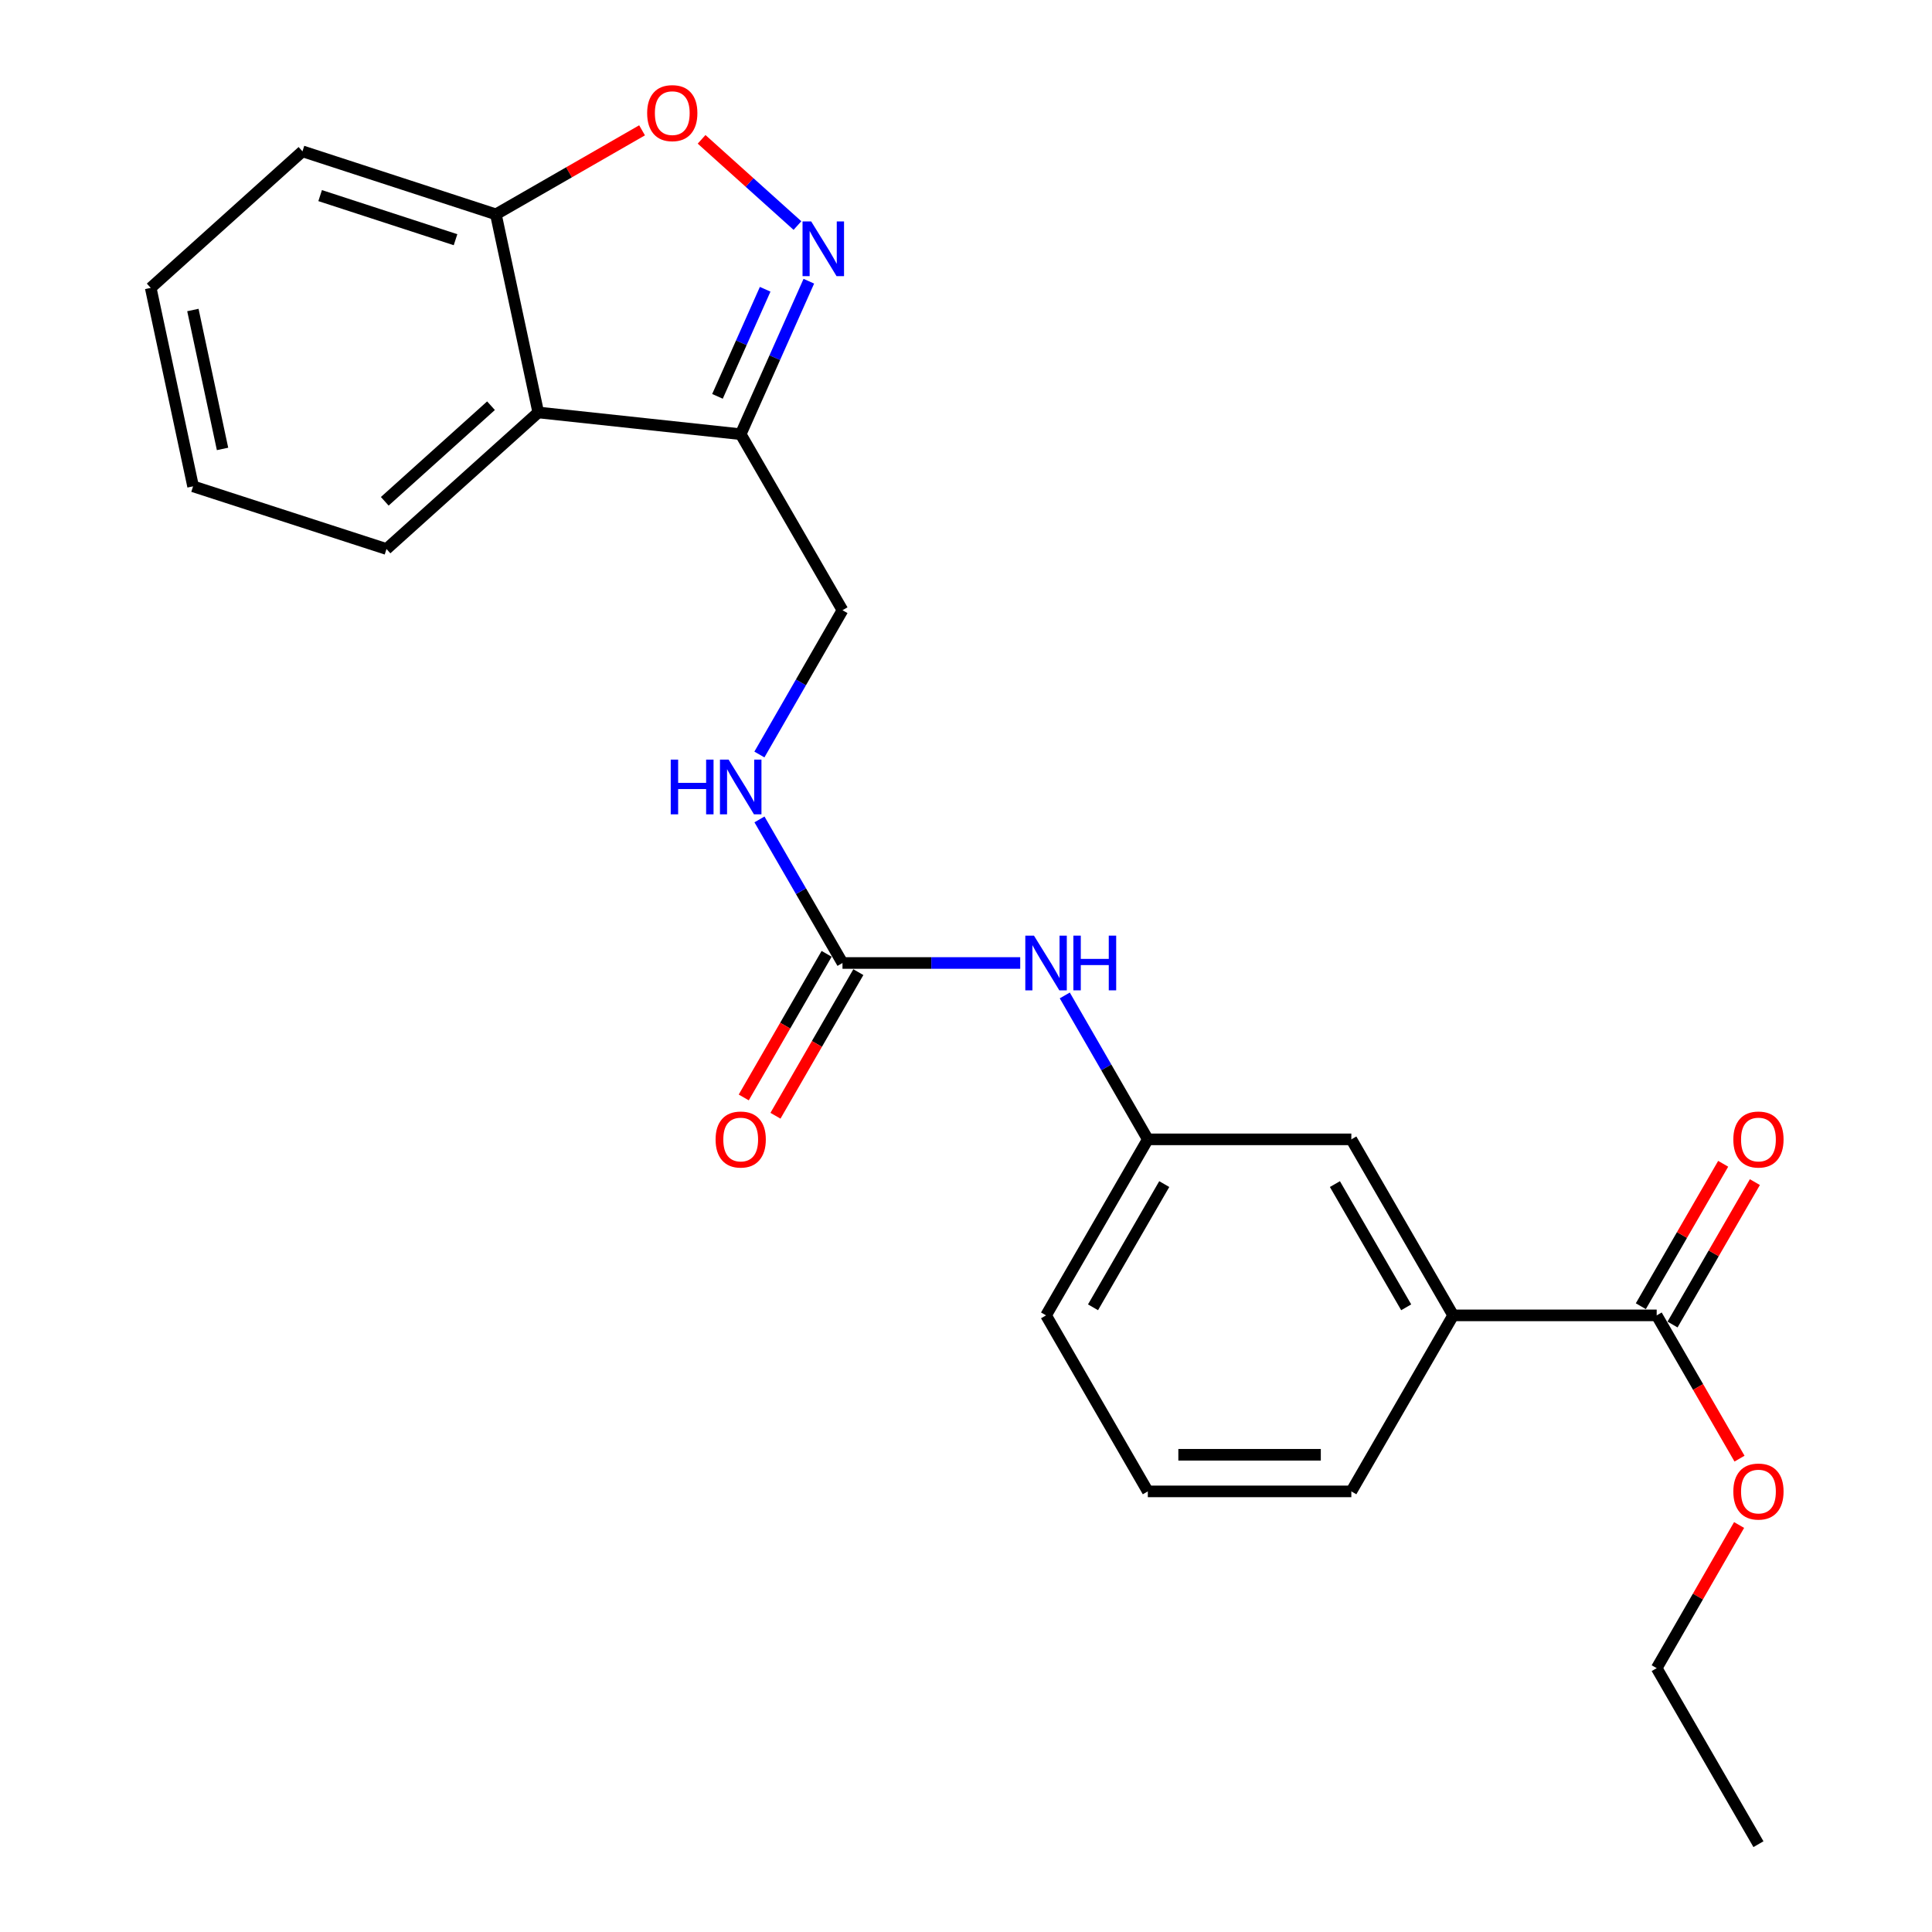 <?xml version='1.0' encoding='iso-8859-1'?>
<svg version='1.1' baseProfile='full'
              xmlns='http://www.w3.org/2000/svg'
                      xmlns:rdkit='http://www.rdkit.org/xml'
                      xmlns:xlink='http://www.w3.org/1999/xlink'
                  xml:space='preserve'
width='1000px' height='1000px' viewBox='0 0 1000 1000'>
<!-- END OF HEADER -->
<rect style='opacity:1.0;fill:#FFFFFF;stroke:none' width='1000' height='1000' x='0' y='0'> </rect>
<path class='bond-0' d='M 418.654,145.556 L 401.021,185.149' style='fill:none;fill-rule:evenodd;stroke:#0000FF;stroke-width:6px;stroke-linecap:butt;stroke-linejoin:miter;stroke-opacity:1' />
<path class='bond-0' d='M 401.021,185.149 L 383.388,224.741' style='fill:none;fill-rule:evenodd;stroke:#000000;stroke-width:6px;stroke-linecap:butt;stroke-linejoin:miter;stroke-opacity:1' />
<path class='bond-0' d='M 396.05,149.723 L 383.707,177.437' style='fill:none;fill-rule:evenodd;stroke:#0000FF;stroke-width:6px;stroke-linecap:butt;stroke-linejoin:miter;stroke-opacity:1' />
<path class='bond-0' d='M 383.707,177.437 L 371.364,205.152' style='fill:none;fill-rule:evenodd;stroke:#000000;stroke-width:6px;stroke-linecap:butt;stroke-linejoin:miter;stroke-opacity:1' />
<path class='bond-1' d='M 412.762,116.747 L 387.953,94.434' style='fill:none;fill-rule:evenodd;stroke:#0000FF;stroke-width:6px;stroke-linecap:butt;stroke-linejoin:miter;stroke-opacity:1' />
<path class='bond-1' d='M 387.953,94.434 L 363.144,72.121' style='fill:none;fill-rule:evenodd;stroke:#FF0000;stroke-width:6px;stroke-linecap:butt;stroke-linejoin:miter;stroke-opacity:1' />
<path class='bond-2' d='M 383.388,224.741 L 278.603,213.485' style='fill:none;fill-rule:evenodd;stroke:#000000;stroke-width:6px;stroke-linecap:butt;stroke-linejoin:miter;stroke-opacity:1' />
<path class='bond-9' d='M 383.388,224.741 L 436.071,315.849' style='fill:none;fill-rule:evenodd;stroke:#000000;stroke-width:6px;stroke-linecap:butt;stroke-linejoin:miter;stroke-opacity:1' />
<path class='bond-5' d='M 332.332,67.455 L 294.5,89.198' style='fill:none;fill-rule:evenodd;stroke:#FF0000;stroke-width:6px;stroke-linecap:butt;stroke-linejoin:miter;stroke-opacity:1' />
<path class='bond-5' d='M 294.5,89.198 L 256.668,110.942' style='fill:none;fill-rule:evenodd;stroke:#000000;stroke-width:6px;stroke-linecap:butt;stroke-linejoin:miter;stroke-opacity:1' />
<path class='bond-15' d='M 278.603,213.485 L 200.048,284.163' style='fill:none;fill-rule:evenodd;stroke:#000000;stroke-width:6px;stroke-linecap:butt;stroke-linejoin:miter;stroke-opacity:1' />
<path class='bond-15' d='M 254.142,209.996 L 199.153,259.471' style='fill:none;fill-rule:evenodd;stroke:#000000;stroke-width:6px;stroke-linecap:butt;stroke-linejoin:miter;stroke-opacity:1' />
<path class='bond-24' d='M 278.603,213.485 L 256.668,110.942' style='fill:none;fill-rule:evenodd;stroke:#000000;stroke-width:6px;stroke-linecap:butt;stroke-linejoin:miter;stroke-opacity:1' />
<path class='bond-3' d='M 436.071,498.442 L 414.584,461.284' style='fill:none;fill-rule:evenodd;stroke:#000000;stroke-width:6px;stroke-linecap:butt;stroke-linejoin:miter;stroke-opacity:1' />
<path class='bond-3' d='M 414.584,461.284 L 393.098,424.126' style='fill:none;fill-rule:evenodd;stroke:#0000FF;stroke-width:6px;stroke-linecap:butt;stroke-linejoin:miter;stroke-opacity:1' />
<path class='bond-7' d='M 436.071,498.442 L 482.066,498.442' style='fill:none;fill-rule:evenodd;stroke:#000000;stroke-width:6px;stroke-linecap:butt;stroke-linejoin:miter;stroke-opacity:1' />
<path class='bond-7' d='M 482.066,498.442 L 528.062,498.442' style='fill:none;fill-rule:evenodd;stroke:#0000FF;stroke-width:6px;stroke-linecap:butt;stroke-linejoin:miter;stroke-opacity:1' />
<path class='bond-11' d='M 427.863,493.705 L 406.414,530.87' style='fill:none;fill-rule:evenodd;stroke:#000000;stroke-width:6px;stroke-linecap:butt;stroke-linejoin:miter;stroke-opacity:1' />
<path class='bond-11' d='M 406.414,530.87 L 384.965,568.036' style='fill:none;fill-rule:evenodd;stroke:#FF0000;stroke-width:6px;stroke-linecap:butt;stroke-linejoin:miter;stroke-opacity:1' />
<path class='bond-11' d='M 444.279,503.179 L 422.83,540.344' style='fill:none;fill-rule:evenodd;stroke:#000000;stroke-width:6px;stroke-linecap:butt;stroke-linejoin:miter;stroke-opacity:1' />
<path class='bond-11' d='M 422.83,540.344 L 401.382,577.51' style='fill:none;fill-rule:evenodd;stroke:#FF0000;stroke-width:6px;stroke-linecap:butt;stroke-linejoin:miter;stroke-opacity:1' />
<path class='bond-4' d='M 857.499,680.835 L 752.155,680.835' style='fill:none;fill-rule:evenodd;stroke:#000000;stroke-width:6px;stroke-linecap:butt;stroke-linejoin:miter;stroke-opacity:1' />
<path class='bond-13' d='M 865.703,685.578 L 887.012,648.72' style='fill:none;fill-rule:evenodd;stroke:#000000;stroke-width:6px;stroke-linecap:butt;stroke-linejoin:miter;stroke-opacity:1' />
<path class='bond-13' d='M 887.012,648.72 L 908.321,611.862' style='fill:none;fill-rule:evenodd;stroke:#FF0000;stroke-width:6px;stroke-linecap:butt;stroke-linejoin:miter;stroke-opacity:1' />
<path class='bond-13' d='M 849.294,676.091 L 870.603,639.233' style='fill:none;fill-rule:evenodd;stroke:#000000;stroke-width:6px;stroke-linecap:butt;stroke-linejoin:miter;stroke-opacity:1' />
<path class='bond-13' d='M 870.603,639.233 L 891.912,602.375' style='fill:none;fill-rule:evenodd;stroke:#FF0000;stroke-width:6px;stroke-linecap:butt;stroke-linejoin:miter;stroke-opacity:1' />
<path class='bond-14' d='M 857.499,680.835 L 878.935,717.913' style='fill:none;fill-rule:evenodd;stroke:#000000;stroke-width:6px;stroke-linecap:butt;stroke-linejoin:miter;stroke-opacity:1' />
<path class='bond-14' d='M 878.935,717.913 L 900.371,754.991' style='fill:none;fill-rule:evenodd;stroke:#FF0000;stroke-width:6px;stroke-linecap:butt;stroke-linejoin:miter;stroke-opacity:1' />
<path class='bond-19' d='M 256.668,110.942 L 156.558,78.33' style='fill:none;fill-rule:evenodd;stroke:#000000;stroke-width:6px;stroke-linecap:butt;stroke-linejoin:miter;stroke-opacity:1' />
<path class='bond-19' d='M 235.781,124.072 L 165.704,101.244' style='fill:none;fill-rule:evenodd;stroke:#000000;stroke-width:6px;stroke-linecap:butt;stroke-linejoin:miter;stroke-opacity:1' />
<path class='bond-6' d='M 752.155,680.835 L 699.451,589.728' style='fill:none;fill-rule:evenodd;stroke:#000000;stroke-width:6px;stroke-linecap:butt;stroke-linejoin:miter;stroke-opacity:1' />
<path class='bond-6' d='M 727.843,676.66 L 690.95,612.885' style='fill:none;fill-rule:evenodd;stroke:#000000;stroke-width:6px;stroke-linecap:butt;stroke-linejoin:miter;stroke-opacity:1' />
<path class='bond-26' d='M 752.155,680.835 L 699.451,771.942' style='fill:none;fill-rule:evenodd;stroke:#000000;stroke-width:6px;stroke-linecap:butt;stroke-linejoin:miter;stroke-opacity:1' />
<path class='bond-12' d='M 551.126,515.236 L 572.617,552.482' style='fill:none;fill-rule:evenodd;stroke:#0000FF;stroke-width:6px;stroke-linecap:butt;stroke-linejoin:miter;stroke-opacity:1' />
<path class='bond-12' d='M 572.617,552.482 L 594.108,589.728' style='fill:none;fill-rule:evenodd;stroke:#000000;stroke-width:6px;stroke-linecap:butt;stroke-linejoin:miter;stroke-opacity:1' />
<path class='bond-8' d='M 393.062,390.535 L 414.567,353.192' style='fill:none;fill-rule:evenodd;stroke:#0000FF;stroke-width:6px;stroke-linecap:butt;stroke-linejoin:miter;stroke-opacity:1' />
<path class='bond-8' d='M 414.567,353.192 L 436.071,315.849' style='fill:none;fill-rule:evenodd;stroke:#000000;stroke-width:6px;stroke-linecap:butt;stroke-linejoin:miter;stroke-opacity:1' />
<path class='bond-10' d='M 699.451,589.728 L 594.108,589.728' style='fill:none;fill-rule:evenodd;stroke:#000000;stroke-width:6px;stroke-linecap:butt;stroke-linejoin:miter;stroke-opacity:1' />
<path class='bond-18' d='M 594.108,589.728 L 541.436,680.835' style='fill:none;fill-rule:evenodd;stroke:#000000;stroke-width:6px;stroke-linecap:butt;stroke-linejoin:miter;stroke-opacity:1' />
<path class='bond-18' d='M 602.616,612.881 L 565.746,676.655' style='fill:none;fill-rule:evenodd;stroke:#000000;stroke-width:6px;stroke-linecap:butt;stroke-linejoin:miter;stroke-opacity:1' />
<path class='bond-20' d='M 900.154,789.341 L 878.827,826.39' style='fill:none;fill-rule:evenodd;stroke:#FF0000;stroke-width:6px;stroke-linecap:butt;stroke-linejoin:miter;stroke-opacity:1' />
<path class='bond-20' d='M 878.827,826.39 L 857.499,863.438' style='fill:none;fill-rule:evenodd;stroke:#000000;stroke-width:6px;stroke-linecap:butt;stroke-linejoin:miter;stroke-opacity:1' />
<path class='bond-21' d='M 200.048,284.163 L 99.937,251.73' style='fill:none;fill-rule:evenodd;stroke:#000000;stroke-width:6px;stroke-linecap:butt;stroke-linejoin:miter;stroke-opacity:1' />
<path class='bond-16' d='M 699.451,771.942 L 594.108,771.942' style='fill:none;fill-rule:evenodd;stroke:#000000;stroke-width:6px;stroke-linecap:butt;stroke-linejoin:miter;stroke-opacity:1' />
<path class='bond-16' d='M 683.65,752.987 L 609.909,752.987' style='fill:none;fill-rule:evenodd;stroke:#000000;stroke-width:6px;stroke-linecap:butt;stroke-linejoin:miter;stroke-opacity:1' />
<path class='bond-17' d='M 594.108,771.942 L 541.436,680.835' style='fill:none;fill-rule:evenodd;stroke:#000000;stroke-width:6px;stroke-linecap:butt;stroke-linejoin:miter;stroke-opacity:1' />
<path class='bond-23' d='M 156.558,78.33 L 78.013,149.008' style='fill:none;fill-rule:evenodd;stroke:#000000;stroke-width:6px;stroke-linecap:butt;stroke-linejoin:miter;stroke-opacity:1' />
<path class='bond-22' d='M 857.499,863.438 L 910.171,954.545' style='fill:none;fill-rule:evenodd;stroke:#000000;stroke-width:6px;stroke-linecap:butt;stroke-linejoin:miter;stroke-opacity:1' />
<path class='bond-25' d='M 99.937,251.73 L 78.013,149.008' style='fill:none;fill-rule:evenodd;stroke:#000000;stroke-width:6px;stroke-linecap:butt;stroke-linejoin:miter;stroke-opacity:1' />
<path class='bond-25' d='M 115.186,232.366 L 99.839,160.46' style='fill:none;fill-rule:evenodd;stroke:#000000;stroke-width:6px;stroke-linecap:butt;stroke-linejoin:miter;stroke-opacity:1' />
<path  class='atom-0' d='M 419.87 114.61
L 429.15 129.61
Q 430.07 131.09, 431.55 133.77
Q 433.03 136.45, 433.11 136.61
L 433.11 114.61
L 436.87 114.61
L 436.87 142.93
L 432.99 142.93
L 423.03 126.53
Q 421.87 124.61, 420.63 122.41
Q 419.43 120.21, 419.07 119.53
L 419.07 142.93
L 415.39 142.93
L 415.39 114.61
L 419.87 114.61
' fill='#0000FF'/>
<path  class='atom-2' d='M 334.965 58.55
Q 334.965 51.75, 338.325 47.95
Q 341.685 44.15, 347.965 44.15
Q 354.245 44.15, 357.605 47.95
Q 360.965 51.75, 360.965 58.55
Q 360.965 65.43, 357.565 69.35
Q 354.165 73.23, 347.965 73.23
Q 341.725 73.23, 338.325 69.35
Q 334.965 65.47, 334.965 58.55
M 347.965 70.03
Q 352.285 70.03, 354.605 67.15
Q 356.965 64.23, 356.965 58.55
Q 356.965 52.99, 354.605 50.19
Q 352.285 47.35, 347.965 47.35
Q 343.645 47.35, 341.285 50.15
Q 338.965 52.95, 338.965 58.55
Q 338.965 64.27, 341.285 67.15
Q 343.645 70.03, 347.965 70.03
' fill='#FF0000'/>
<path  class='atom-8' d='M 535.176 484.282
L 544.456 499.282
Q 545.376 500.762, 546.856 503.442
Q 548.336 506.122, 548.416 506.282
L 548.416 484.282
L 552.176 484.282
L 552.176 512.602
L 548.296 512.602
L 538.336 496.202
Q 537.176 494.282, 535.936 492.082
Q 534.736 489.882, 534.376 489.202
L 534.376 512.602
L 530.696 512.602
L 530.696 484.282
L 535.176 484.282
' fill='#0000FF'/>
<path  class='atom-8' d='M 555.576 484.282
L 559.416 484.282
L 559.416 496.322
L 573.896 496.322
L 573.896 484.282
L 577.736 484.282
L 577.736 512.602
L 573.896 512.602
L 573.896 499.522
L 559.416 499.522
L 559.416 512.602
L 555.576 512.602
L 555.576 484.282
' fill='#0000FF'/>
<path  class='atom-9' d='M 347.168 393.175
L 351.008 393.175
L 351.008 405.215
L 365.488 405.215
L 365.488 393.175
L 369.328 393.175
L 369.328 421.495
L 365.488 421.495
L 365.488 408.415
L 351.008 408.415
L 351.008 421.495
L 347.168 421.495
L 347.168 393.175
' fill='#0000FF'/>
<path  class='atom-9' d='M 377.128 393.175
L 386.408 408.175
Q 387.328 409.655, 388.808 412.335
Q 390.288 415.015, 390.368 415.175
L 390.368 393.175
L 394.128 393.175
L 394.128 421.495
L 390.248 421.495
L 380.288 405.095
Q 379.128 403.175, 377.888 400.975
Q 376.688 398.775, 376.328 398.095
L 376.328 421.495
L 372.648 421.495
L 372.648 393.175
L 377.128 393.175
' fill='#0000FF'/>
<path  class='atom-12' d='M 370.388 589.808
Q 370.388 583.008, 373.748 579.208
Q 377.108 575.408, 383.388 575.408
Q 389.668 575.408, 393.028 579.208
Q 396.388 583.008, 396.388 589.808
Q 396.388 596.688, 392.988 600.608
Q 389.588 604.488, 383.388 604.488
Q 377.148 604.488, 373.748 600.608
Q 370.388 596.728, 370.388 589.808
M 383.388 601.288
Q 387.708 601.288, 390.028 598.408
Q 392.388 595.488, 392.388 589.808
Q 392.388 584.248, 390.028 581.448
Q 387.708 578.608, 383.388 578.608
Q 379.068 578.608, 376.708 581.408
Q 374.388 584.208, 374.388 589.808
Q 374.388 595.528, 376.708 598.408
Q 379.068 601.288, 383.388 601.288
' fill='#FF0000'/>
<path  class='atom-14' d='M 897.171 589.808
Q 897.171 583.008, 900.531 579.208
Q 903.891 575.408, 910.171 575.408
Q 916.451 575.408, 919.811 579.208
Q 923.171 583.008, 923.171 589.808
Q 923.171 596.688, 919.771 600.608
Q 916.371 604.488, 910.171 604.488
Q 903.931 604.488, 900.531 600.608
Q 897.171 596.728, 897.171 589.808
M 910.171 601.288
Q 914.491 601.288, 916.811 598.408
Q 919.171 595.488, 919.171 589.808
Q 919.171 584.248, 916.811 581.448
Q 914.491 578.608, 910.171 578.608
Q 905.851 578.608, 903.491 581.408
Q 901.171 584.208, 901.171 589.808
Q 901.171 595.528, 903.491 598.408
Q 905.851 601.288, 910.171 601.288
' fill='#FF0000'/>
<path  class='atom-15' d='M 897.171 772.022
Q 897.171 765.222, 900.531 761.422
Q 903.891 757.622, 910.171 757.622
Q 916.451 757.622, 919.811 761.422
Q 923.171 765.222, 923.171 772.022
Q 923.171 778.902, 919.771 782.822
Q 916.371 786.702, 910.171 786.702
Q 903.931 786.702, 900.531 782.822
Q 897.171 778.942, 897.171 772.022
M 910.171 783.502
Q 914.491 783.502, 916.811 780.622
Q 919.171 777.702, 919.171 772.022
Q 919.171 766.462, 916.811 763.662
Q 914.491 760.822, 910.171 760.822
Q 905.851 760.822, 903.491 763.622
Q 901.171 766.422, 901.171 772.022
Q 901.171 777.742, 903.491 780.622
Q 905.851 783.502, 910.171 783.502
' fill='#FF0000'/>
</svg>
